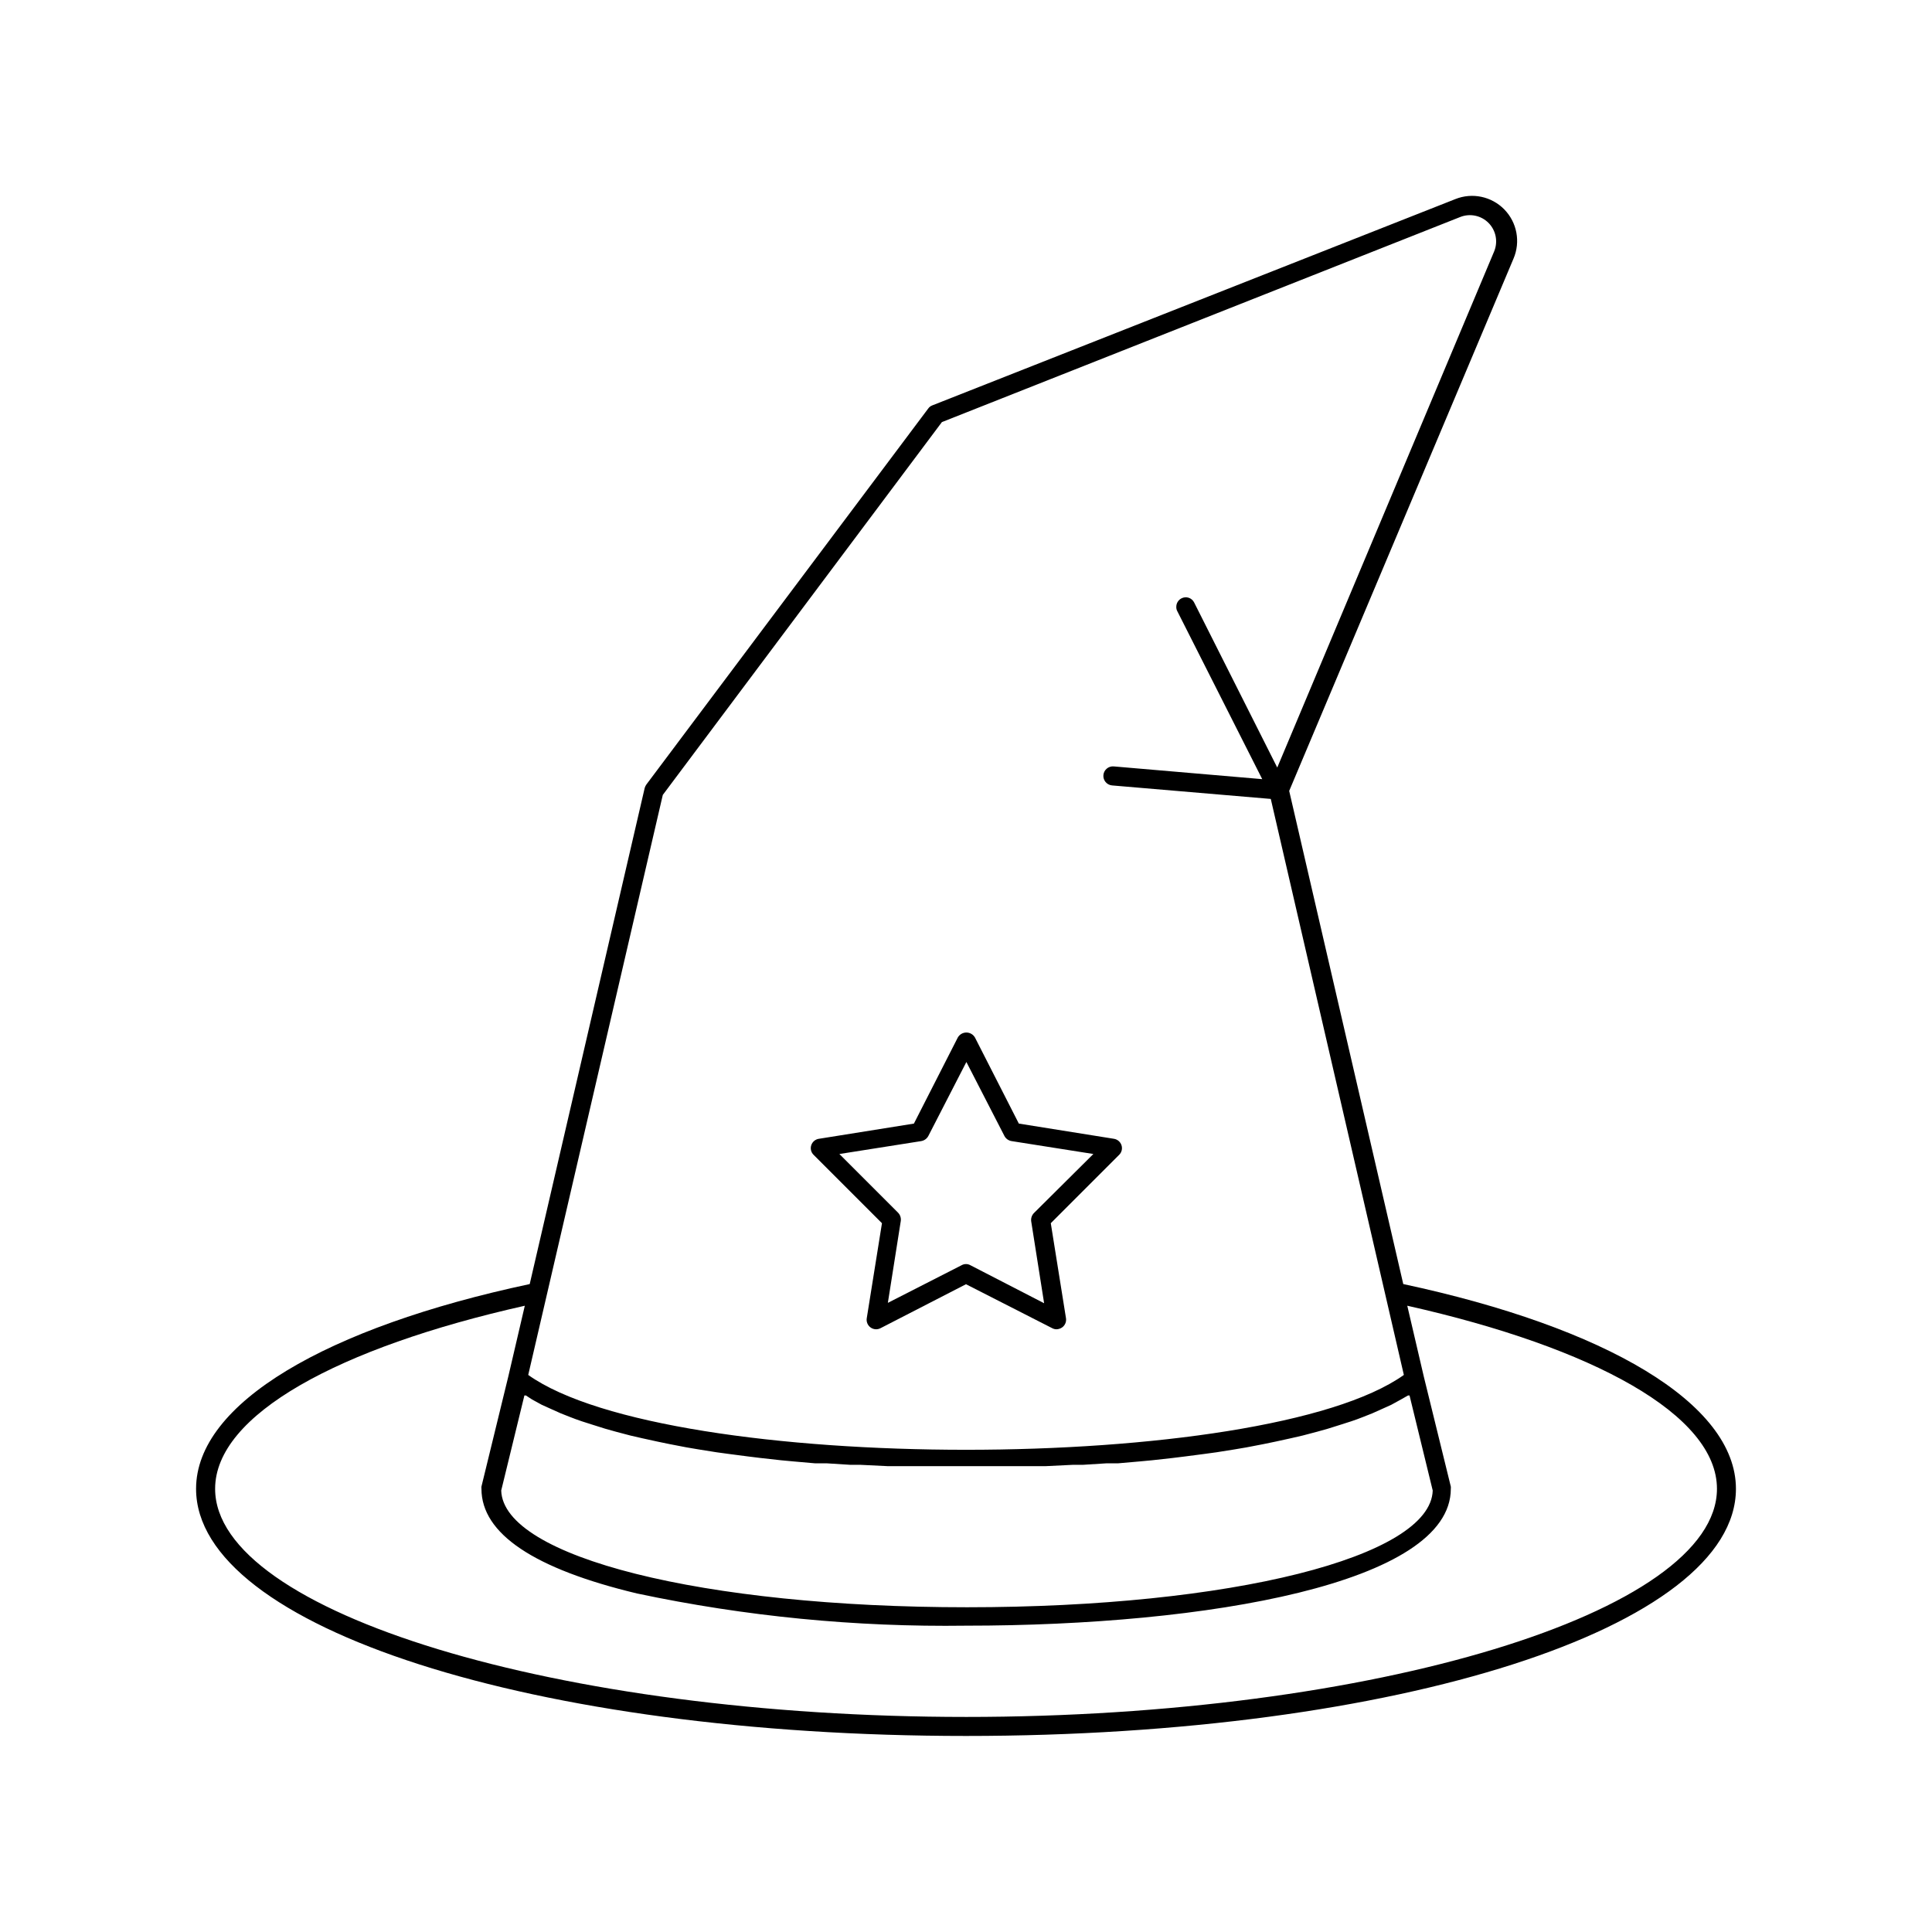 <?xml version="1.0" encoding="UTF-8"?>
<!-- The Best Svg Icon site in the world: iconSvg.co, Visit us! https://iconsvg.co -->
<svg fill="#000000" width="800px" height="800px" version="1.1" viewBox="144 144 512 512" xmlns="http://www.w3.org/2000/svg">
 <g>
  <path d="m515.88 484.29-30.23-130.69 59.449-141.07c1.895-4.438 0.93-9.578-2.445-13.031-3.371-3.449-8.488-4.531-12.969-2.738l-138.6 54.664c-0.449 0.164-0.836 0.461-1.109 0.855l-74.664 99.602c-0.199 0.277-0.355 0.582-0.453 0.91l-30.48 131.5c-53.758 11.434-88.418 31.586-88.418 54.258 0 36.727 89.629 65.496 204.04 65.496s204.04-28.766 204.04-65.496c0-22.672-34.664-42.824-88.168-54.262zm-196.23-129.63 73.961-98.797 137.39-54.363c2.594-1.016 5.543-0.387 7.496 1.598 1.953 1.988 2.531 4.945 1.473 7.523l-57.484 136.79-22.016-43.73c-0.293-0.605-0.816-1.062-1.453-1.273-0.637-0.207-1.332-0.148-1.922 0.164-0.848 0.438-1.375 1.312-1.363 2.266-0.012 0.387 0.074 0.77 0.254 1.109l22.52 44.535-39.348-3.375c-1.391-0.125-2.621 0.902-2.746 2.293s0.902 2.621 2.293 2.746l42.066 3.578 35.266 152.65c-37.129 26.449-194.93 26.449-232.05 0zm-34.66 160.21 2.57 1.41 2.117 0.957 2.922 1.309 2.418 0.957c1.059 0.402 2.066 0.805 3.176 1.16l2.672 0.855 3.527 1.109 2.871 0.805 3.828 1.008 3.074 0.707 4.133 0.906 3.176 0.656 4.434 0.855 3.273 0.555 4.734 0.754 3.324 0.453 5.039 0.656 3.273 0.402 5.441 0.605 3.223 0.301 5.742 0.504h3.074l6.348 0.402h2.672l7.203 0.352h11.234 19.043l0.551 0.004h10.934l7.203-0.352h2.672l6.348-0.402h3.074l5.742-0.504 3.223-0.301 5.441-0.605 3.273-0.402 5.039-0.656 3.324-0.453 4.734-0.754 3.273-0.555 4.434-0.855 3.176-0.656 4.133-0.906 3.074-0.707 3.828-1.008 2.871-0.805 3.527-1.109 2.672-0.855c1.109-0.352 2.117-0.754 3.176-1.16l2.418-0.957 2.922-1.309 2.117-0.957 2.57-1.41 1.863-1.059h0.402l6.144 25.191c-0.555 17.633-53.453 30.934-123.43 30.934s-122.88-13.301-123.43-30.934l6.144-25.191h0.402zm115.02 84.137c-107.87 0-199-27.711-199-60.457 0-19.598 32.695-37.434 82.07-48.516l-4.383 18.793-7.106 29.121v-0.004c-0.027 0.199-0.027 0.402 0 0.605 0 11.891 13.906 21.211 41.312 27.762v-0.004c28.629 6.062 57.848 8.918 87.109 8.516 63.934 0 128.47-11.234 128.47-36.273h-0.004c0.027-0.203 0.027-0.406 0-0.605l-7.152-29.121-4.383-18.793c49.32 11.086 82.07 28.922 82.07 48.52 0 32.746-91.141 60.457-199 60.457z"/>
  <path d="m422.82 495.97c0.355 0.195 0.754 0.301 1.16 0.305 0.543-0.016 1.07-0.191 1.512-0.504 0.762-0.555 1.148-1.488 1.008-2.418l-4.031-25.191 18.137-18.137c0.66-0.66 0.895-1.633 0.605-2.519-0.293-0.906-1.074-1.57-2.016-1.715l-25.191-4.031-11.637-22.824v0.004c-0.469-0.809-1.332-1.309-2.269-1.309-0.934 0-1.797 0.5-2.266 1.309l-11.637 22.824-25.191 4.031v-0.004c-0.941 0.145-1.723 0.809-2.016 1.715-0.289 0.887-0.055 1.859 0.605 2.519l18.137 18.137-4.031 25.191c-0.152 0.945 0.246 1.895 1.027 2.449 0.777 0.559 1.809 0.621 2.652 0.168l22.621-11.637zm-43.527-6.699 3.426-21.715c0.105-0.793-0.152-1.59-0.707-2.164l-15.566-15.566 21.715-3.426v-0.004c0.797-0.141 1.484-0.641 1.863-1.359l10.078-19.598 10.078 19.598h-0.004c0.379 0.719 1.066 1.219 1.863 1.359l21.715 3.426-15.77 15.668c-0.555 0.578-0.812 1.375-0.707 2.168l3.426 21.715-19.547-10.078c-0.719-0.402-1.598-0.402-2.316 0z"/>
 </g>
</svg>